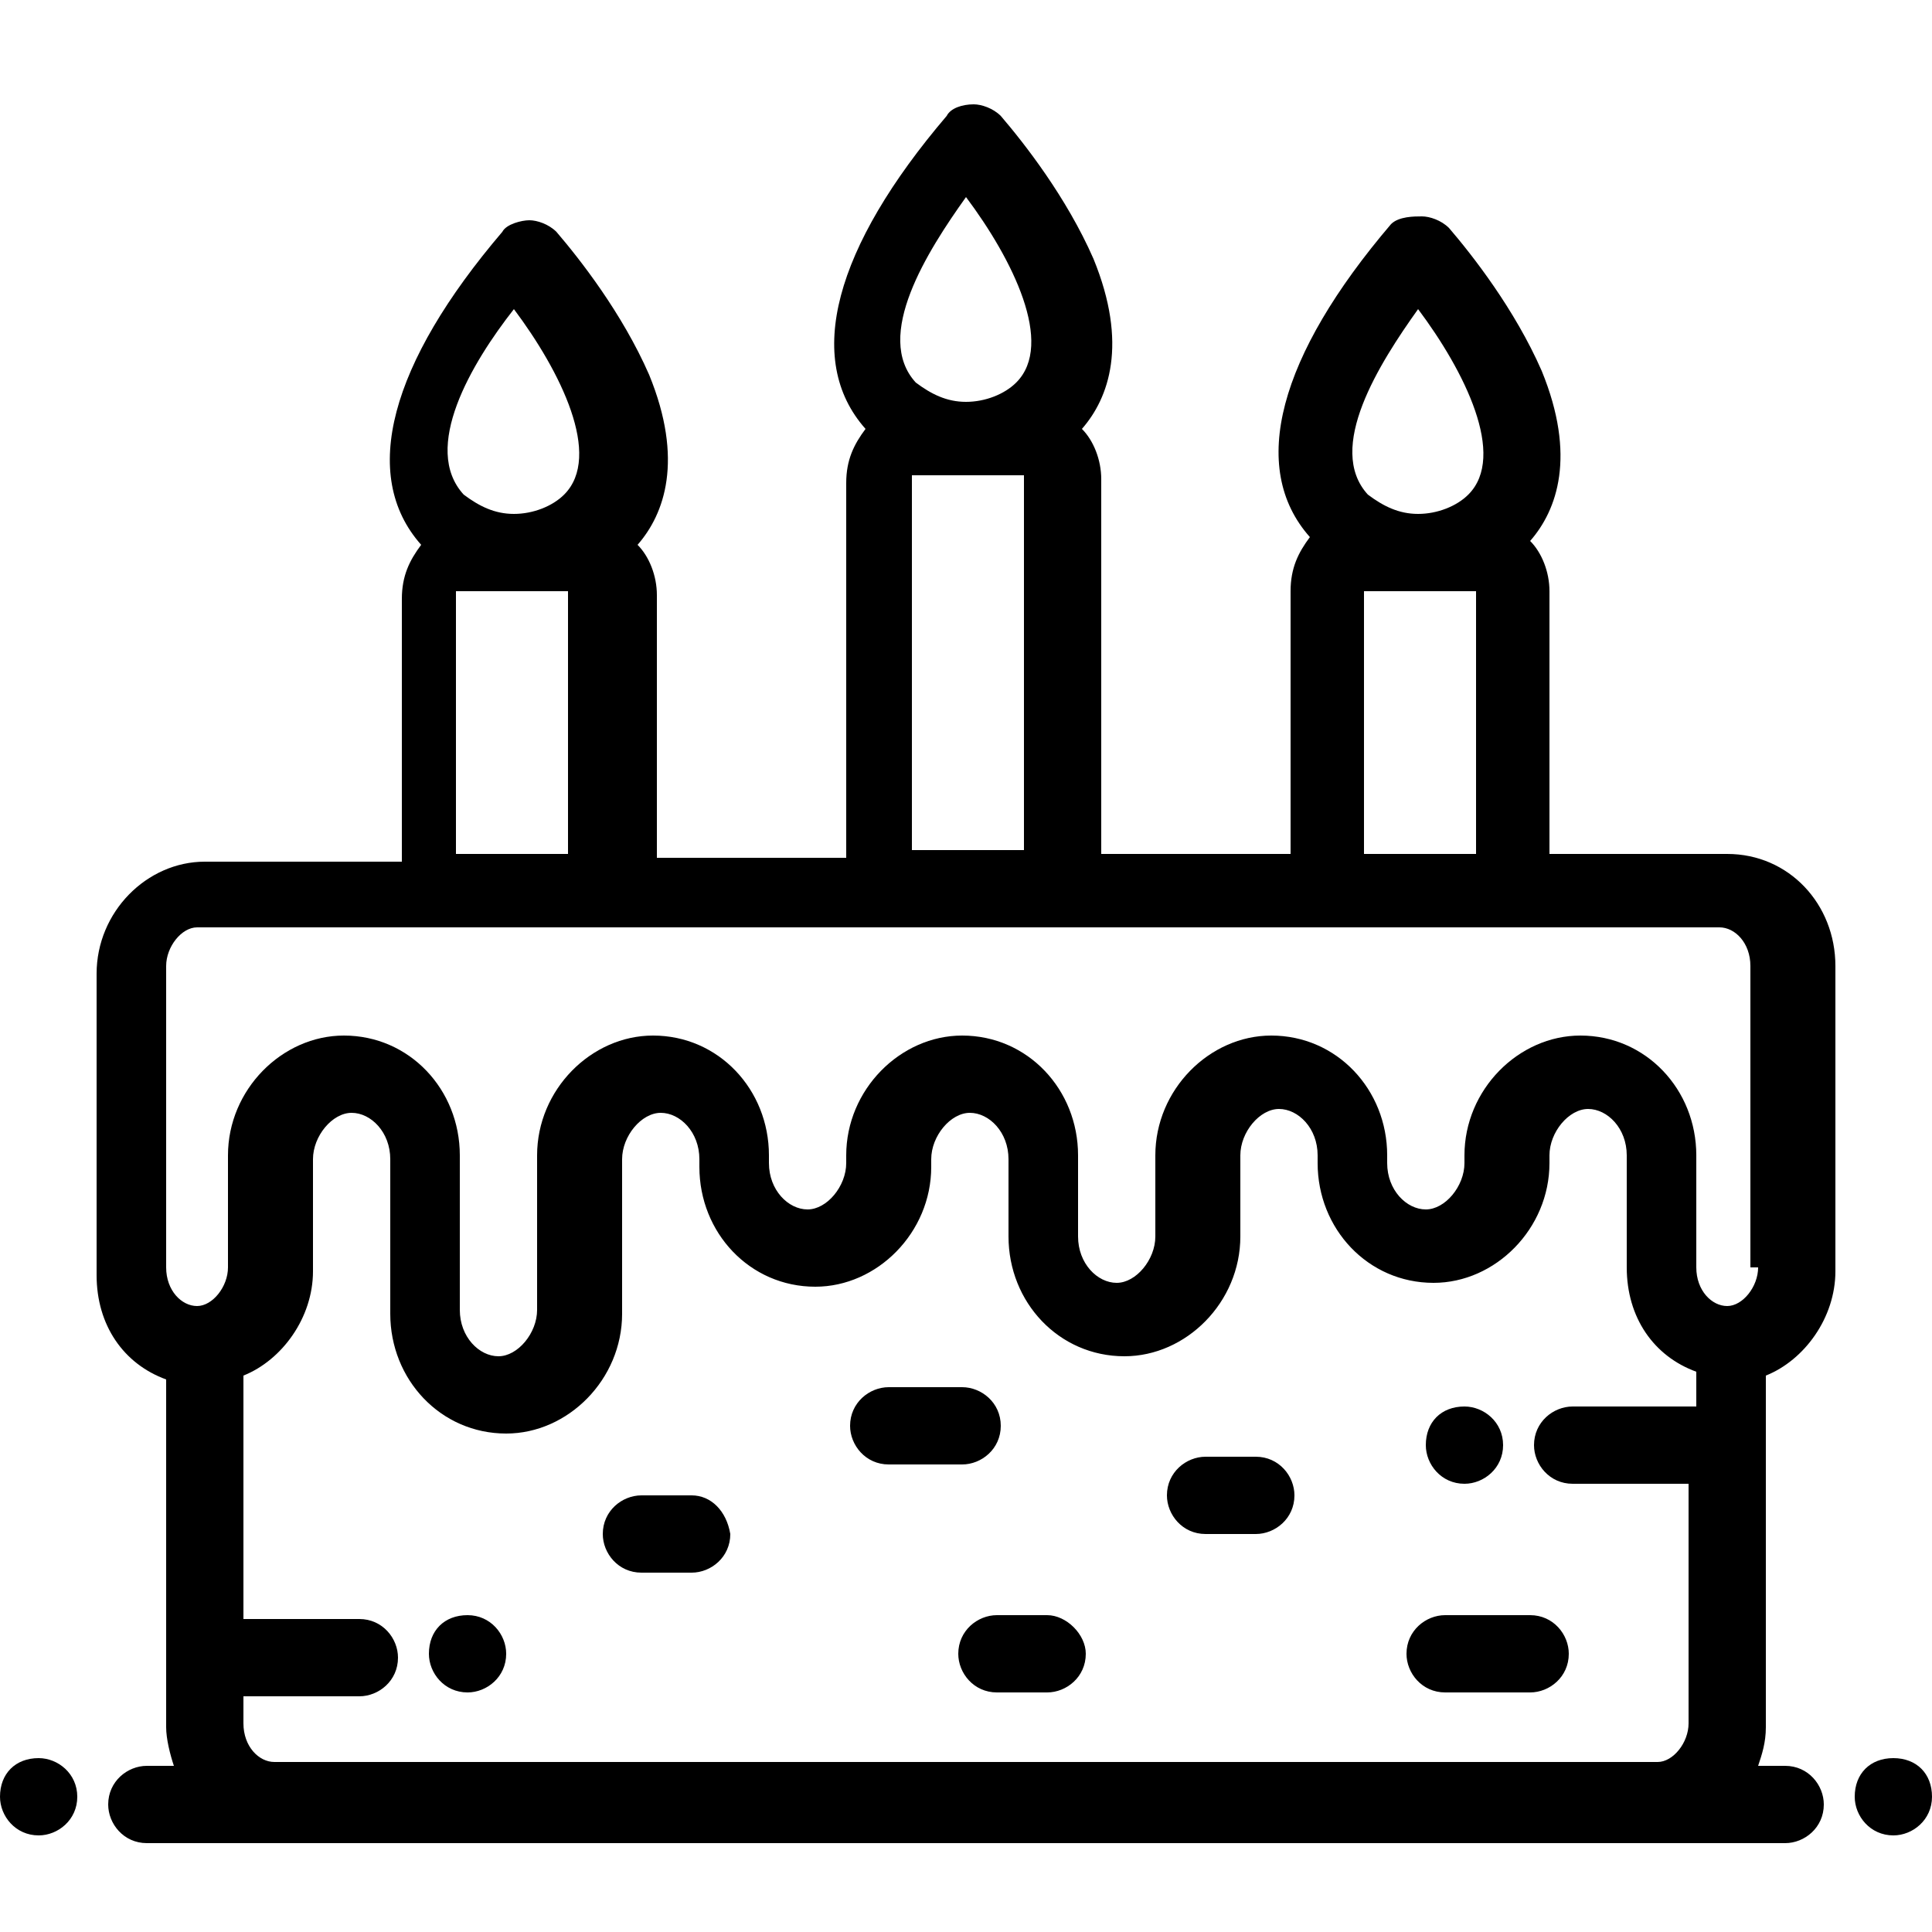 <svg width="50" height="50" viewBox="0 0 50 50" fill="none" xmlns="http://www.w3.org/2000/svg">
<g clip-path="url(#clip0_1021_4928)">
<path d="M45.7 35.6C46.7 35.2 47.5 34.1 47.5 32.9V25C47.5 23.4 46.3 22.1 44.7 22.1H40.1V15.3C40.1 14.8 39.9 14.3 39.6 14C40.3 13.2 40.8 11.8 39.9 9.6C39.2 8 38.1 6.6 37.5 5.9C37.3 5.7 37 5.6 36.8 5.6C36.6 5.6 36.2 5.6 36 5.8C33.1 9.2 32.3 12.1 33.9 13.9C33.6 14.3 33.4 14.7 33.4 15.3V22.1H28.5V12.4C28.5 11.9 28.3 11.4 28 11.1C28.7 10.3 29.2 8.9 28.3 6.7C27.6 5.1 26.5 3.7 25.9 3C25.7 2.8 25.4 2.7 25.2 2.7C24.9 2.7 24.6 2.8 24.5 3C21.6 6.4 20.8 9.3 22.4 11.1C22.1 11.5 21.9 11.9 21.9 12.5V22.2H17V15.4C17 14.9 16.8 14.4 16.5 14.1C17.2 13.3 17.7 11.9 16.8 9.7C16.1 8.1 15 6.7 14.4 6C14.2 5.8 13.9 5.7 13.7 5.7C13.5 5.7 13.1 5.8 13 6C10.1 9.4 9.3 12.3 10.9 14.1C10.6 14.5 10.4 14.9 10.4 15.5V22.3H5.3C3.8 22.3 2.5 23.6 2.5 25.2V33C2.5 34.3 3.2 35.3 4.3 35.7V44.7C4.3 45 4.4 45.4 4.5 45.7H3.8C3.3 45.7 2.8 46.1 2.8 46.7C2.8 47.2 3.2 47.7 3.8 47.7H46.2C46.7 47.7 47.2 47.3 47.2 46.7C47.2 46.2 46.8 45.7 46.2 45.7H45.5C45.6 45.4 45.7 45.1 45.7 44.7V35.6ZM36.7 8C37.9 9.6 39 11.8 38 12.8C37.7 13.1 37.2 13.3 36.7 13.3C36.2 13.3 35.8 13.1 35.4 12.8C34.3 11.6 35.7 9.4 36.7 8ZM35.3 15.3C35.3 15.3 35.3 15.2 35.3 15.3H36.8H38.2V22.1H35.3V15.3ZM25 5.1C26.2 6.7 27.3 8.9 26.3 9.9C26 10.2 25.5 10.4 25 10.4C24.5 10.4 24.1 10.2 23.7 9.9C22.6 8.7 24 6.5 25 5.1ZM26.5 12.3V22H23.6V12.3H25H26.5C26.4 12.3 26.5 12.3 26.5 12.3ZM13.3 8C14.5 9.6 15.6 11.8 14.6 12.8C14.3 13.1 13.8 13.3 13.3 13.3C12.8 13.3 12.4 13.1 12 12.8C10.9 11.6 12.2 9.4 13.3 8ZM11.8 15.3C11.8 15.3 11.8 15.2 11.8 15.3H13.3H14.7V22.1H11.8V15.3ZM43.7 36.4H40.7C40.2 36.4 39.7 36.8 39.7 37.4C39.7 37.9 40.1 38.4 40.7 38.4H43.7V44.6C43.7 45.1 43.3 45.6 42.9 45.6H7.1C6.7 45.6 6.3 45.2 6.3 44.6V43.9H9.3C9.8 43.9 10.3 43.5 10.3 42.9C10.3 42.4 9.9 41.9 9.3 41.9H6.3V35.6C7.3 35.2 8.1 34.1 8.1 32.9V30C8.1 29.4 8.6 28.8 9.1 28.8C9.6 28.8 10.1 29.3 10.1 30V34C10.1 35.7 11.4 37.1 13.1 37.1C14.7 37.1 16.1 35.7 16.1 34V30C16.1 29.4 16.6 28.8 17.1 28.8C17.6 28.8 18.1 29.3 18.1 30V30.2C18.1 31.9 19.4 33.3 21.1 33.3C22.7 33.3 24.1 31.9 24.1 30.2V30C24.1 29.4 24.6 28.8 25.1 28.8C25.6 28.8 26.1 29.3 26.1 30V32C26.1 33.7 27.4 35.1 29.1 35.1C30.7 35.1 32.1 33.7 32.1 32V29.9C32.1 29.3 32.6 28.7 33.1 28.7C33.6 28.7 34.1 29.2 34.1 29.9V30.1C34.1 31.8 35.4 33.2 37.1 33.2C38.7 33.2 40.1 31.8 40.1 30.1V29.9C40.1 29.3 40.6 28.7 41.1 28.7C41.6 28.7 42.1 29.2 42.1 29.9V32.8C42.1 34.1 42.8 35.1 43.9 35.5V36.4H43.7ZM45.5 32.8C45.5 33.3 45.1 33.8 44.7 33.8C44.3 33.8 43.9 33.4 43.9 32.8V29.9C43.9 28.2 42.6 26.8 40.9 26.8C39.3 26.8 37.9 28.2 37.9 29.9V30.1C37.9 30.7 37.4 31.3 36.9 31.3C36.4 31.3 35.9 30.8 35.9 30.1V29.9C35.9 28.2 34.6 26.8 32.9 26.8C31.3 26.8 29.9 28.2 29.9 29.9V32C29.9 32.6 29.4 33.2 28.9 33.2C28.4 33.2 27.9 32.7 27.9 32V29.9C27.9 28.2 26.6 26.8 24.9 26.8C23.3 26.8 21.9 28.2 21.9 29.9V30.1C21.9 30.7 21.4 31.3 20.9 31.3C20.4 31.3 19.9 30.8 19.9 30.1V29.9C19.9 28.2 18.6 26.8 16.9 26.8C15.3 26.8 13.9 28.2 13.9 29.9V33.9C13.9 34.5 13.4 35.1 12.9 35.1C12.4 35.1 11.9 34.6 11.9 33.9V29.9C11.9 28.2 10.6 26.8 8.9 26.8C7.3 26.8 5.9 28.2 5.9 29.9V32.8C5.9 33.3 5.5 33.8 5.1 33.8C4.7 33.8 4.3 33.4 4.3 32.8V25C4.3 24.5 4.7 24 5.1 24H44.5C44.9 24 45.3 24.4 45.3 25V32.8H45.5Z" fill="black"/>
<path d="M49 45.5C48.4 45.5 48 45.9 48 46.5C48 47 48.4 47.5 49 47.5C49.5 47.5 50 47.1 50 46.5C50 45.9 49.6 45.5 49 45.5Z" fill="black"/>
<path d="M1 45.5C0.4 45.5 1.52588e-05 45.9 1.52588e-05 46.5C1.52588e-05 47 0.4 47.5 1 47.5C1.5 47.5 2 47.1 2 46.5C2 45.9 1.5 45.5 1 45.5Z" fill="black"/>
<path d="M12.1 41.8C11.5 41.8 11.1 42.2 11.1 42.8C11.1 43.3 11.5 43.8 12.1 43.8C12.6 43.8 13.1 43.4 13.1 42.8C13.1 42.3 12.7 41.8 12.1 41.8Z" fill="black"/>
<path d="M37.9 36.4C37.3 36.4 36.9 36.8 36.9 37.4C36.9 37.9 37.3 38.4 37.9 38.4C38.4 38.4 38.9 38 38.9 37.4C38.9 36.8 38.4 36.4 37.9 36.4Z" fill="black"/>
<path d="M24.9 35.9H23C22.5 35.9 22 36.3 22 36.9C22 37.4 22.4 37.9 23 37.9H24.9C25.4 37.9 25.9 37.5 25.9 36.9C25.9 36.3 25.4 35.9 24.9 35.9Z" fill="black"/>
<path d="M17.9 38.7H16.6C16.1 38.7 15.6 39.1 15.6 39.7C15.6 40.2 16 40.7 16.6 40.7H17.9C18.4 40.7 18.9 40.3 18.9 39.7C18.8 39.1 18.4 38.7 17.9 38.7Z" fill="black"/>
<path d="M39.6 41.8H37.4C36.9 41.8 36.4 42.2 36.4 42.8C36.4 43.3 36.8 43.8 37.4 43.8H39.6C40.1 43.8 40.6 43.4 40.6 42.8C40.6 42.3 40.2 41.8 39.6 41.8Z" fill="black"/>
<path d="M32.5 37.7H31.2C30.7 37.7 30.2 38.1 30.2 38.7C30.2 39.2 30.6 39.7 31.2 39.7H32.5C33 39.7 33.5 39.3 33.5 38.7C33.5 38.2 33.1 37.7 32.5 37.7Z" fill="black"/>
<path d="M27.1 41.8H25.8C25.3 41.8 24.8 42.2 24.8 42.8C24.8 43.3 25.2 43.8 25.8 43.8H27.1C27.6 43.8 28.1 43.4 28.1 42.8C28.1 42.3 27.6 41.8 27.1 41.8Z" fill="black"/>
</g>
<defs>
<clipPath id="clip0_1021_4928">
<rect width="50" height="50" fill="white"/>
</clipPath>
</defs>
</svg>
